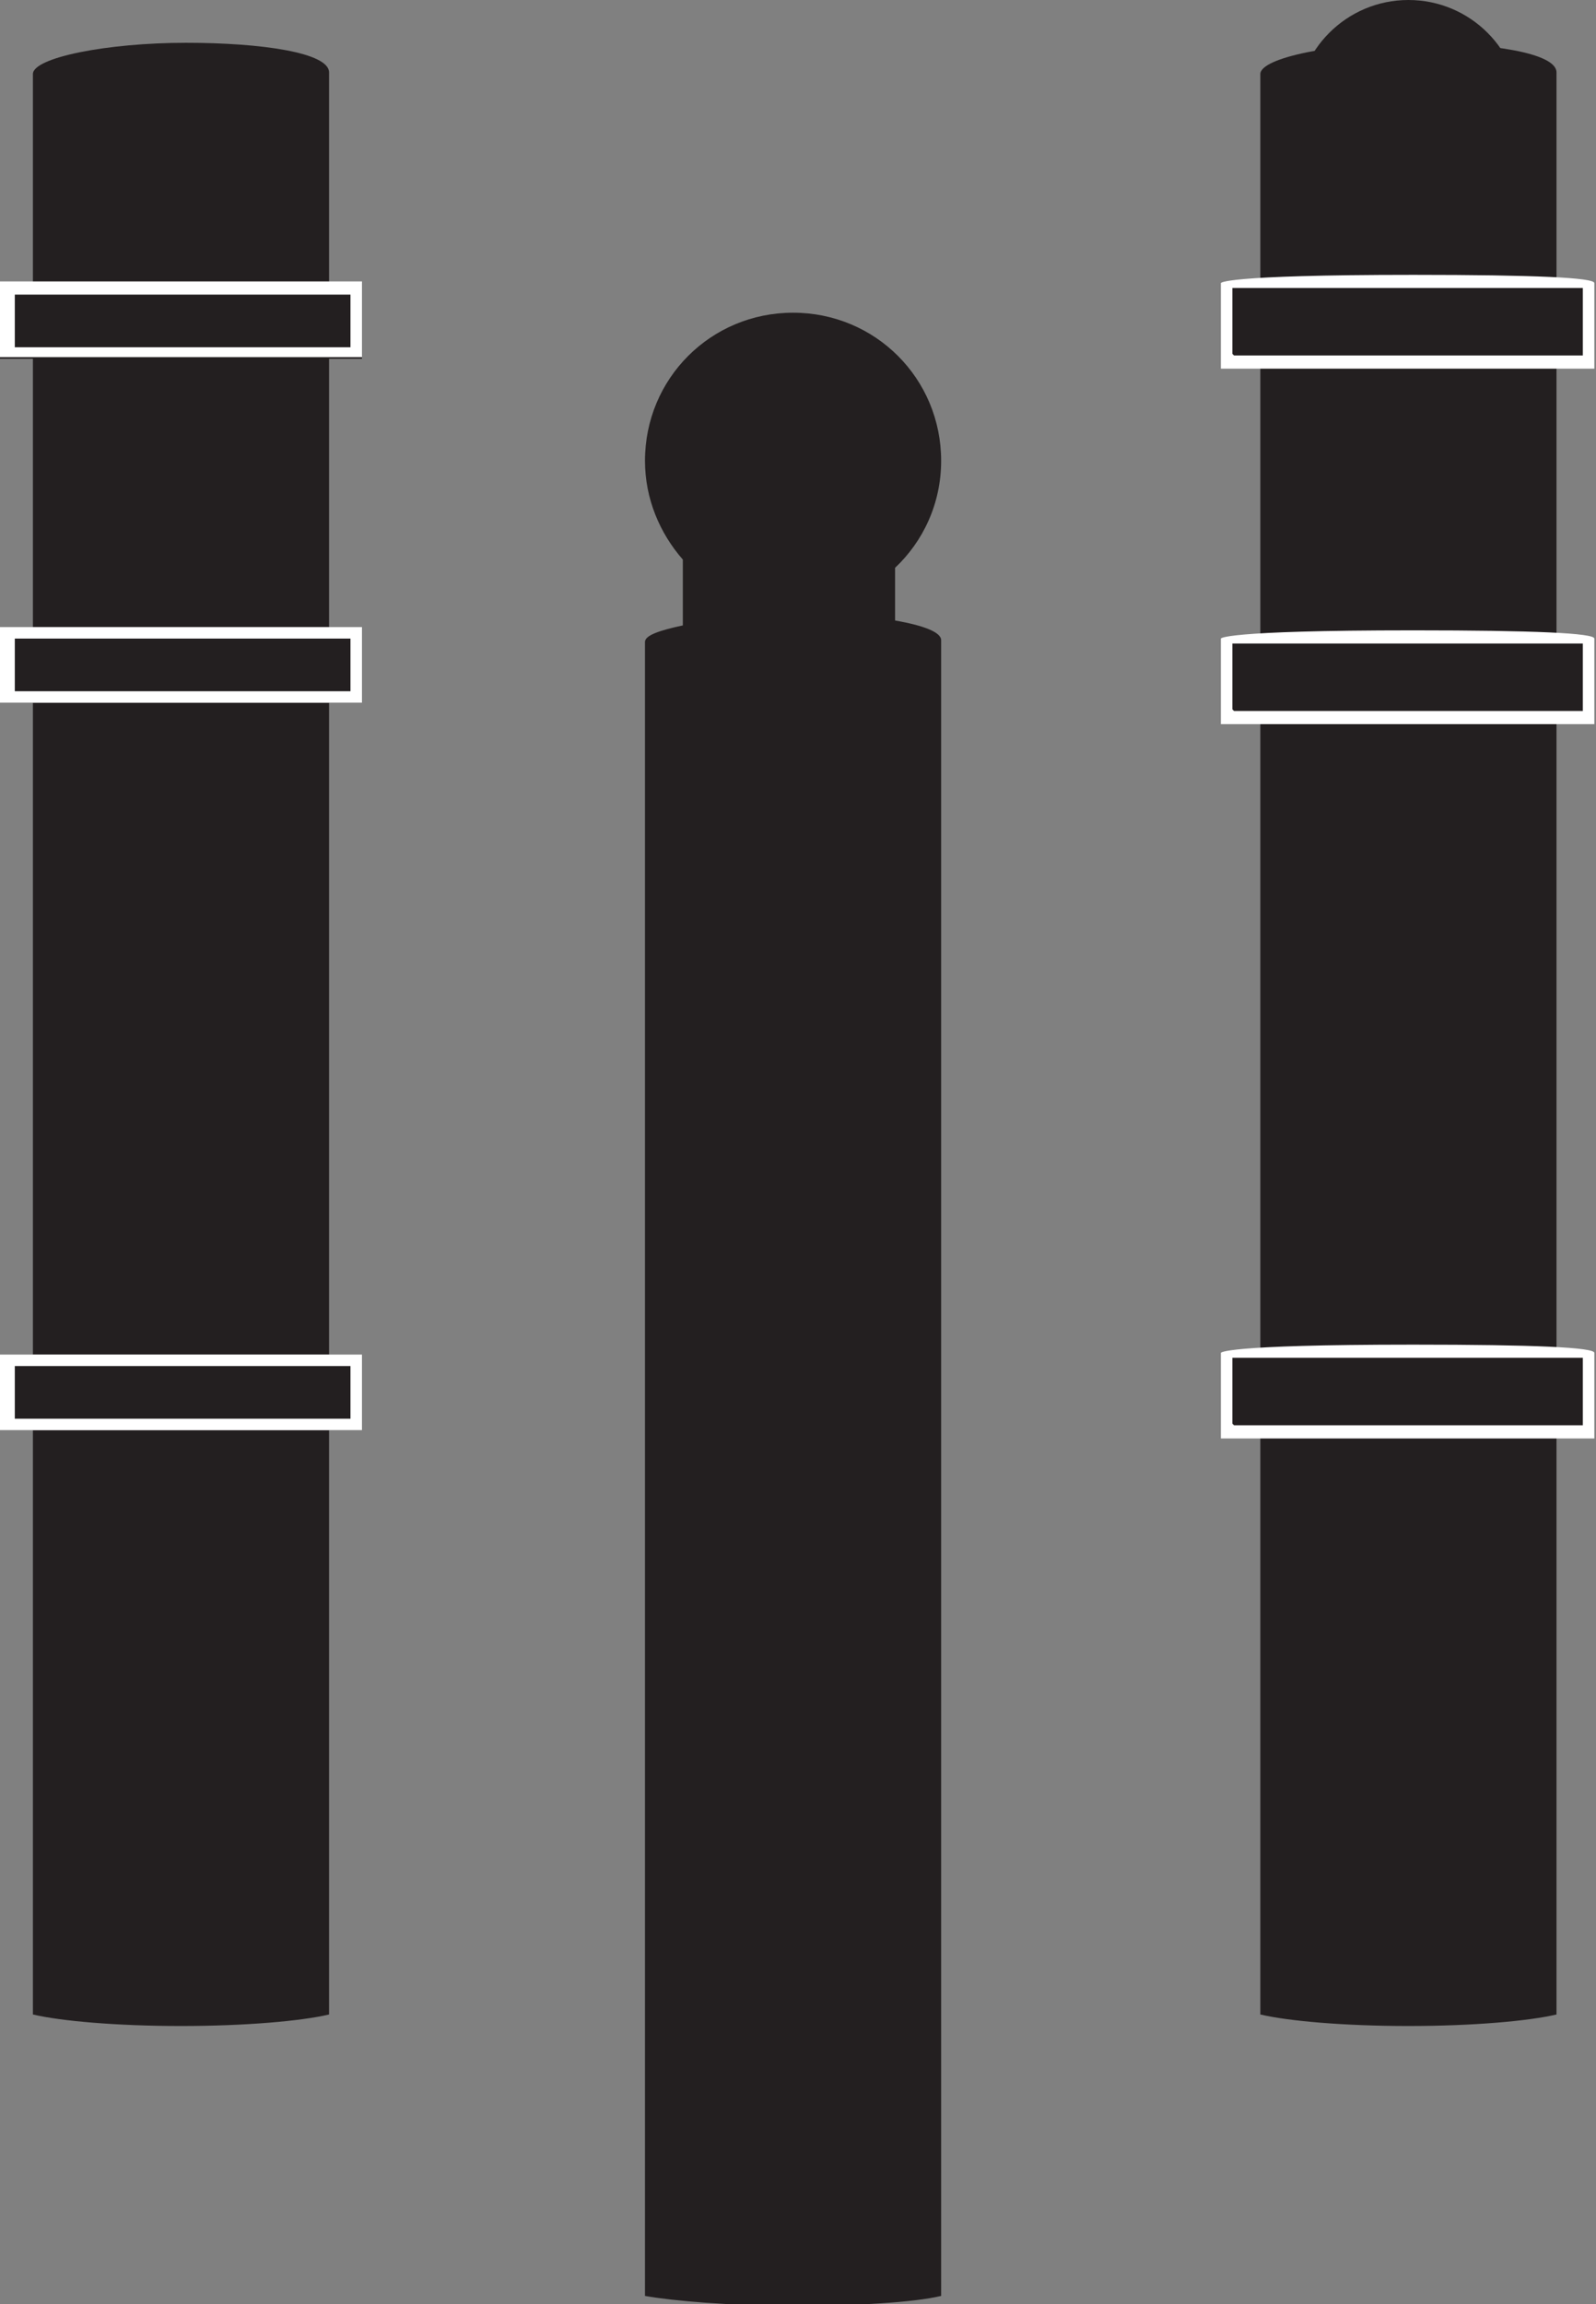 <?xml version="1.0" encoding="UTF-8"?>
<svg id="Layer_1" xmlns="http://www.w3.org/2000/svg" viewBox="0 0 9.7 14">
  <rect x="0" y="0" width="9.7" height="14" fill="#808080" stroke="none"/>
  <defs>
    <style>
      .cls-1 {
        fill: #231f20;
      }

      .cls-2 {
        fill: #fff;
      }
    </style>
  </defs>
  <path class="cls-1" d="M5.44,3.77v-.32c.17-.16.28-.39.28-.65,0-.5-.4-.9-.9-.9s-.9.4-.9.9c0,.23.09.44.23.6v.4c-.14.03-.23.06-.23.1v10.05c.17.03.51.06.9.06s.73-.02.9-.06V3.89c0-.05-.11-.09-.28-.12Z"/>
  <path class="cls-1" d="M1.13.26C.65.26.2.35.2.45v11.79c.17.04.51.07.9.07s.73-.03.9-.07V.44c0-.12-.41-.18-.87-.18Z"/>
  <g>
    <path class="cls-1" d="M1.14,1.71C.54,1.71,0,1.72,0,1.72v.46c.21,0,.62,0,1.1,0s.89,0,1.1,0v-.46s-.5,0-1.06,0Z"/>
    <path class="cls-2" d="M1.14,1.79c.51,0,.85,0,.99,0v.32c-.22,0-.6,0-1.02,0s-.8,0-1.02,0v-.32c.16,0,.58,0,1.06,0M1.14,1.71c-.59,0-1.14,0-1.14,0v.46c.21,0,.62,0,1.1,0s.89,0,1.1,0v-.46s-.5,0-1.06,0h0Z"/>
  </g>
  <g>
    <path class="cls-1" d="M1.14,3.81C.54,3.81,0,3.81,0,3.81v.46c.21,0,.62,0,1.1,0s.89,0,1.1,0v-.46s-.5,0-1.06,0Z"/>
    <path class="cls-2" d="M1.14,3.88c.51,0,.85,0,.99,0v.32c-.22,0-.6,0-1.02,0s-.8,0-1.02,0v-.32c.16,0,.58,0,1.06,0M1.14,3.81c-.59,0-1.14,0-1.14,0v.46c.21,0,.62,0,1.1,0s.89,0,1.1,0v-.46s-.5,0-1.06,0h0Z"/>
  </g>
  <g>
    <path class="cls-1" d="M1.14,8.23C.54,8.23,0,8.23,0,8.23v.46c.21,0,.62,0,1.1,0s.89,0,1.1,0v-.46s-.5,0-1.06,0Z"/>
    <path class="cls-2" d="M1.14,8.3c.51,0,.85,0,.99,0v.32c-.22,0-.6,0-1.02,0s-.8,0-1.02,0v-.32c.16,0,.58,0,1.06,0M1.14,8.23c-.59,0-1.14,0-1.14,0v.46c.21,0,.62,0,1.1,0s.89,0,1.1,0v-.46s-.5,0-1.06,0h0Z"/>
  </g>
  <path class="cls-1" d="M8.59.26c-.48,0-.93.09-.93.19v11.79c.17.04.51.07.9.07s.73-.03.9-.07V.44c0-.12-.41-.18-.87-.18Z"/>
  <g>
    <path class="cls-1" d="M8.6,1.71c-.59,0-1.14,0-1.14,0v.48c.21,0,.62,0,1.1,0s.89,0,1.1,0v-.48s-.5,0-1.06,0Z"/>
    <path class="cls-2" d="M8.56,2.24c-.48,0-.89,0-1.1,0h-.04v-.52s0-.05,1.17-.05q1.1,0,1.1.05v.52h-.04c-.21,0-.62,0-1.1,0ZM7.5,2.16c.22,0,.61,0,1.06,0s.84,0,1.06,0v-.41c-.11,0-.52,0-1.03,0s-.97,0-1.1,0v.4Z"/>
  </g>
  <g>
    <path class="cls-1" d="M8.6,3.87c-.59,0-1.14,0-1.14,0v.48c.21,0,.62,0,1.1,0s.89,0,1.1,0v-.48s-.5,0-1.06,0Z"/>
    <path class="cls-2" d="M8.56,4.4c-.48,0-.89,0-1.1,0h-.04v-.52s0-.05,1.17-.05q1.1,0,1.1.05v.52h-.04c-.21,0-.62,0-1.1,0ZM7.5,4.32c.22,0,.61,0,1.06,0s.84,0,1.06,0v-.41c-.11,0-.51,0-1.03,0s-.97,0-1.1,0v.4Z"/>
  </g>
  <g>
    <path class="cls-1" d="M8.6,8.21c-.59,0-1.14,0-1.14,0v.48c.21,0,.62,0,1.1,0s.89,0,1.1,0v-.48s-.5,0-1.06,0Z"/>
    <path class="cls-2" d="M8.56,8.74c-.48,0-.89,0-1.1,0h-.04v-.52s0-.05,1.17-.05q1.1,0,1.1.05v.52h-.04c-.21,0-.62,0-1.1,0ZM7.5,8.66c.22,0,.61,0,1.06,0s.84,0,1.06,0v-.41c-.11,0-.52,0-1.03,0s-.97,0-1.1,0v.4Z"/>
  </g>
  <circle class="cls-1" cx="8.56" cy=".68" r=".68"/>
</svg>